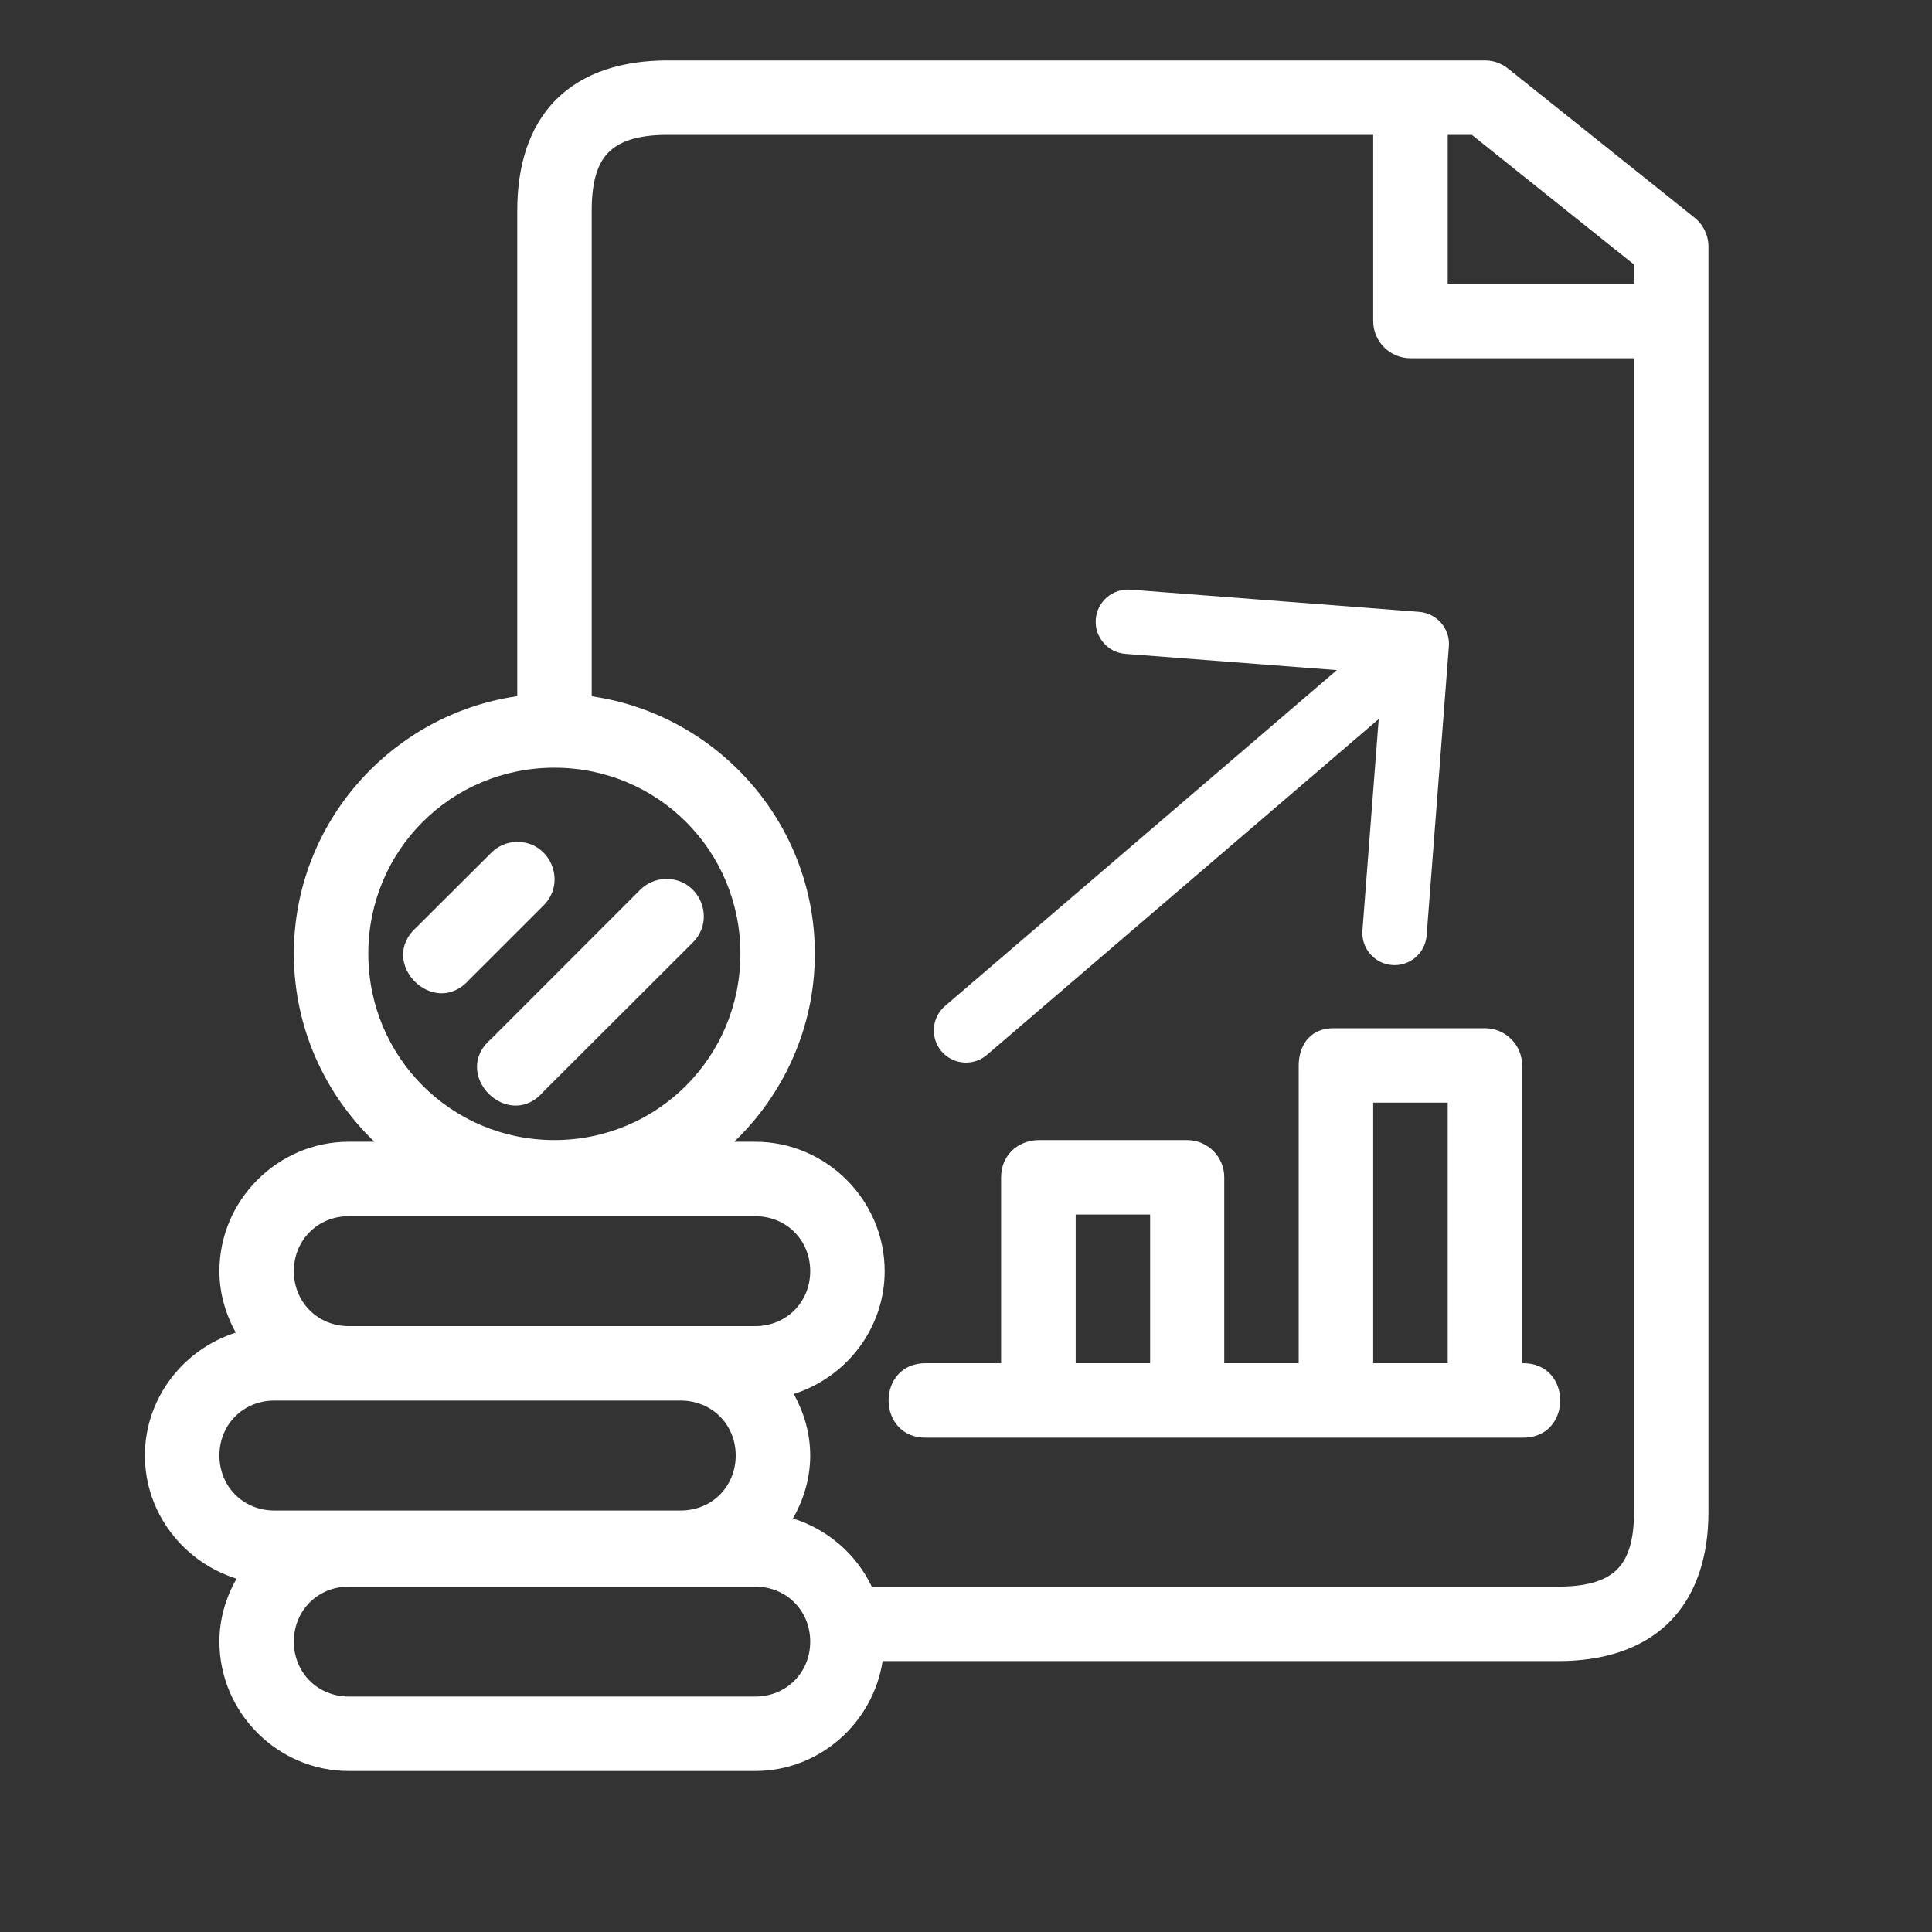 <svg width="30" height="30" viewBox="0 0 30 30" fill="none" xmlns="http://www.w3.org/2000/svg">
<rect x="0" y="0" width="30" height="30" fill="#333333" stroke="none"/>
<path d="M10.366 0.938C9.682 0.938 9.067 1.115 8.637 1.544C8.208 1.972 8.032 2.586 8.032 3.268V10.81C6.076 11.092 4.563 12.777 4.563 14.809C4.563 15.954 5.045 16.991 5.814 17.729H5.416C4.313 17.729 3.407 18.635 3.407 19.738C3.407 20.085 3.504 20.407 3.661 20.693C2.849 20.952 2.25 21.708 2.25 22.601C2.25 23.499 2.855 24.258 3.673 24.513C3.508 24.804 3.407 25.135 3.407 25.49C3.407 26.594 4.313 27.5 5.416 27.5H11.727C12.727 27.5 13.557 26.753 13.705 25.793H24.196C24.878 25.793 25.49 25.617 25.918 25.191C26.347 24.766 26.529 24.154 26.529 23.48V3.827C26.528 3.652 26.448 3.487 26.311 3.378L23.419 1.066C23.317 0.984 23.19 0.938 23.06 0.938L10.366 0.938ZM10.366 2.094H21.323V4.983C21.322 5.304 21.583 5.564 21.904 5.563H25.373V23.48C25.373 23.961 25.262 24.219 25.108 24.372C24.954 24.524 24.688 24.637 24.196 24.637H13.537C13.296 24.132 12.853 23.747 12.313 23.579C12.478 23.288 12.581 22.957 12.581 22.601C12.581 22.255 12.483 21.932 12.326 21.646C13.138 21.388 13.737 20.632 13.737 19.738C13.737 18.635 12.83 17.729 11.727 17.729H11.401C12.17 16.991 12.653 15.954 12.653 14.809C12.653 12.779 11.142 11.095 9.188 10.812V3.268C9.188 2.776 9.298 2.517 9.452 2.363C9.607 2.209 9.871 2.094 10.366 2.094ZM22.48 2.094H22.855L25.373 4.108V4.407H22.48V2.094ZM8.608 11.921C10.211 11.921 11.497 13.206 11.497 14.809C11.497 16.412 10.211 17.703 8.608 17.703C7.005 17.703 5.719 16.412 5.719 14.809C5.719 13.206 7.005 11.921 8.608 11.921ZM8.019 13.073C7.869 13.076 7.727 13.14 7.622 13.248L6.466 14.401C5.857 14.942 6.735 15.826 7.28 15.219L8.437 14.063C8.811 13.696 8.542 13.061 8.019 13.073ZM10.332 13.649C10.182 13.652 10.039 13.716 9.934 13.824L7.622 16.137C6.99 16.679 7.896 17.584 8.437 16.952L10.75 14.643C11.131 14.277 10.861 13.633 10.332 13.649ZM20.166 16.547V21.168H19.01V18.28C19.01 17.962 18.752 17.704 18.434 17.703H16.138C15.807 17.703 15.545 17.939 15.545 18.28V21.168H14.389C13.601 21.15 13.601 22.341 14.389 22.324C17.472 22.325 20.554 22.324 23.636 22.324C24.424 22.341 24.424 21.15 23.636 21.168V16.547C23.637 16.227 23.379 15.968 23.06 15.966H20.713C20.304 15.966 20.166 16.278 20.166 16.547ZM21.323 17.122H22.48V21.168H21.323V17.122ZM16.703 18.859H17.859V21.168H16.703V18.859ZM5.416 18.885H11.727C12.21 18.885 12.581 19.256 12.581 19.738C12.581 20.221 12.21 20.592 11.727 20.592H10.57H5.416C4.934 20.592 4.563 20.221 4.563 19.738C4.563 19.256 4.934 18.885 5.416 18.885ZM4.26 21.748H10.57C11.053 21.748 11.424 22.119 11.424 22.601C11.424 23.084 11.053 23.455 10.57 23.455H4.26C3.778 23.455 3.407 23.084 3.407 22.601C3.407 22.119 3.778 21.748 4.26 21.748ZM5.416 24.637H11.727C12.21 24.637 12.581 25.008 12.581 25.491C12.581 25.973 12.21 26.344 11.727 26.344H5.416C4.934 26.344 4.563 25.973 4.563 25.491C4.563 25.008 4.934 24.637 5.416 24.637Z" fill="white"/>
<path d="M14.675 15.62C14.465 15.8 14.441 16.116 14.62 16.325C14.8 16.535 15.116 16.559 15.325 16.38L14.675 15.62ZM22.498 10.038C22.52 9.763 22.314 9.523 22.038 9.501L17.552 9.156C17.276 9.135 17.036 9.341 17.015 9.617C16.994 9.892 17.2 10.132 17.475 10.153L21.463 10.46L21.156 14.448C21.135 14.724 21.341 14.964 21.616 14.985C21.892 15.007 22.132 14.8 22.153 14.525L22.498 10.038ZM15.325 16.38L22.325 10.38L21.675 9.62L14.675 15.62L15.325 16.38Z" fill="white"/>
</svg>

